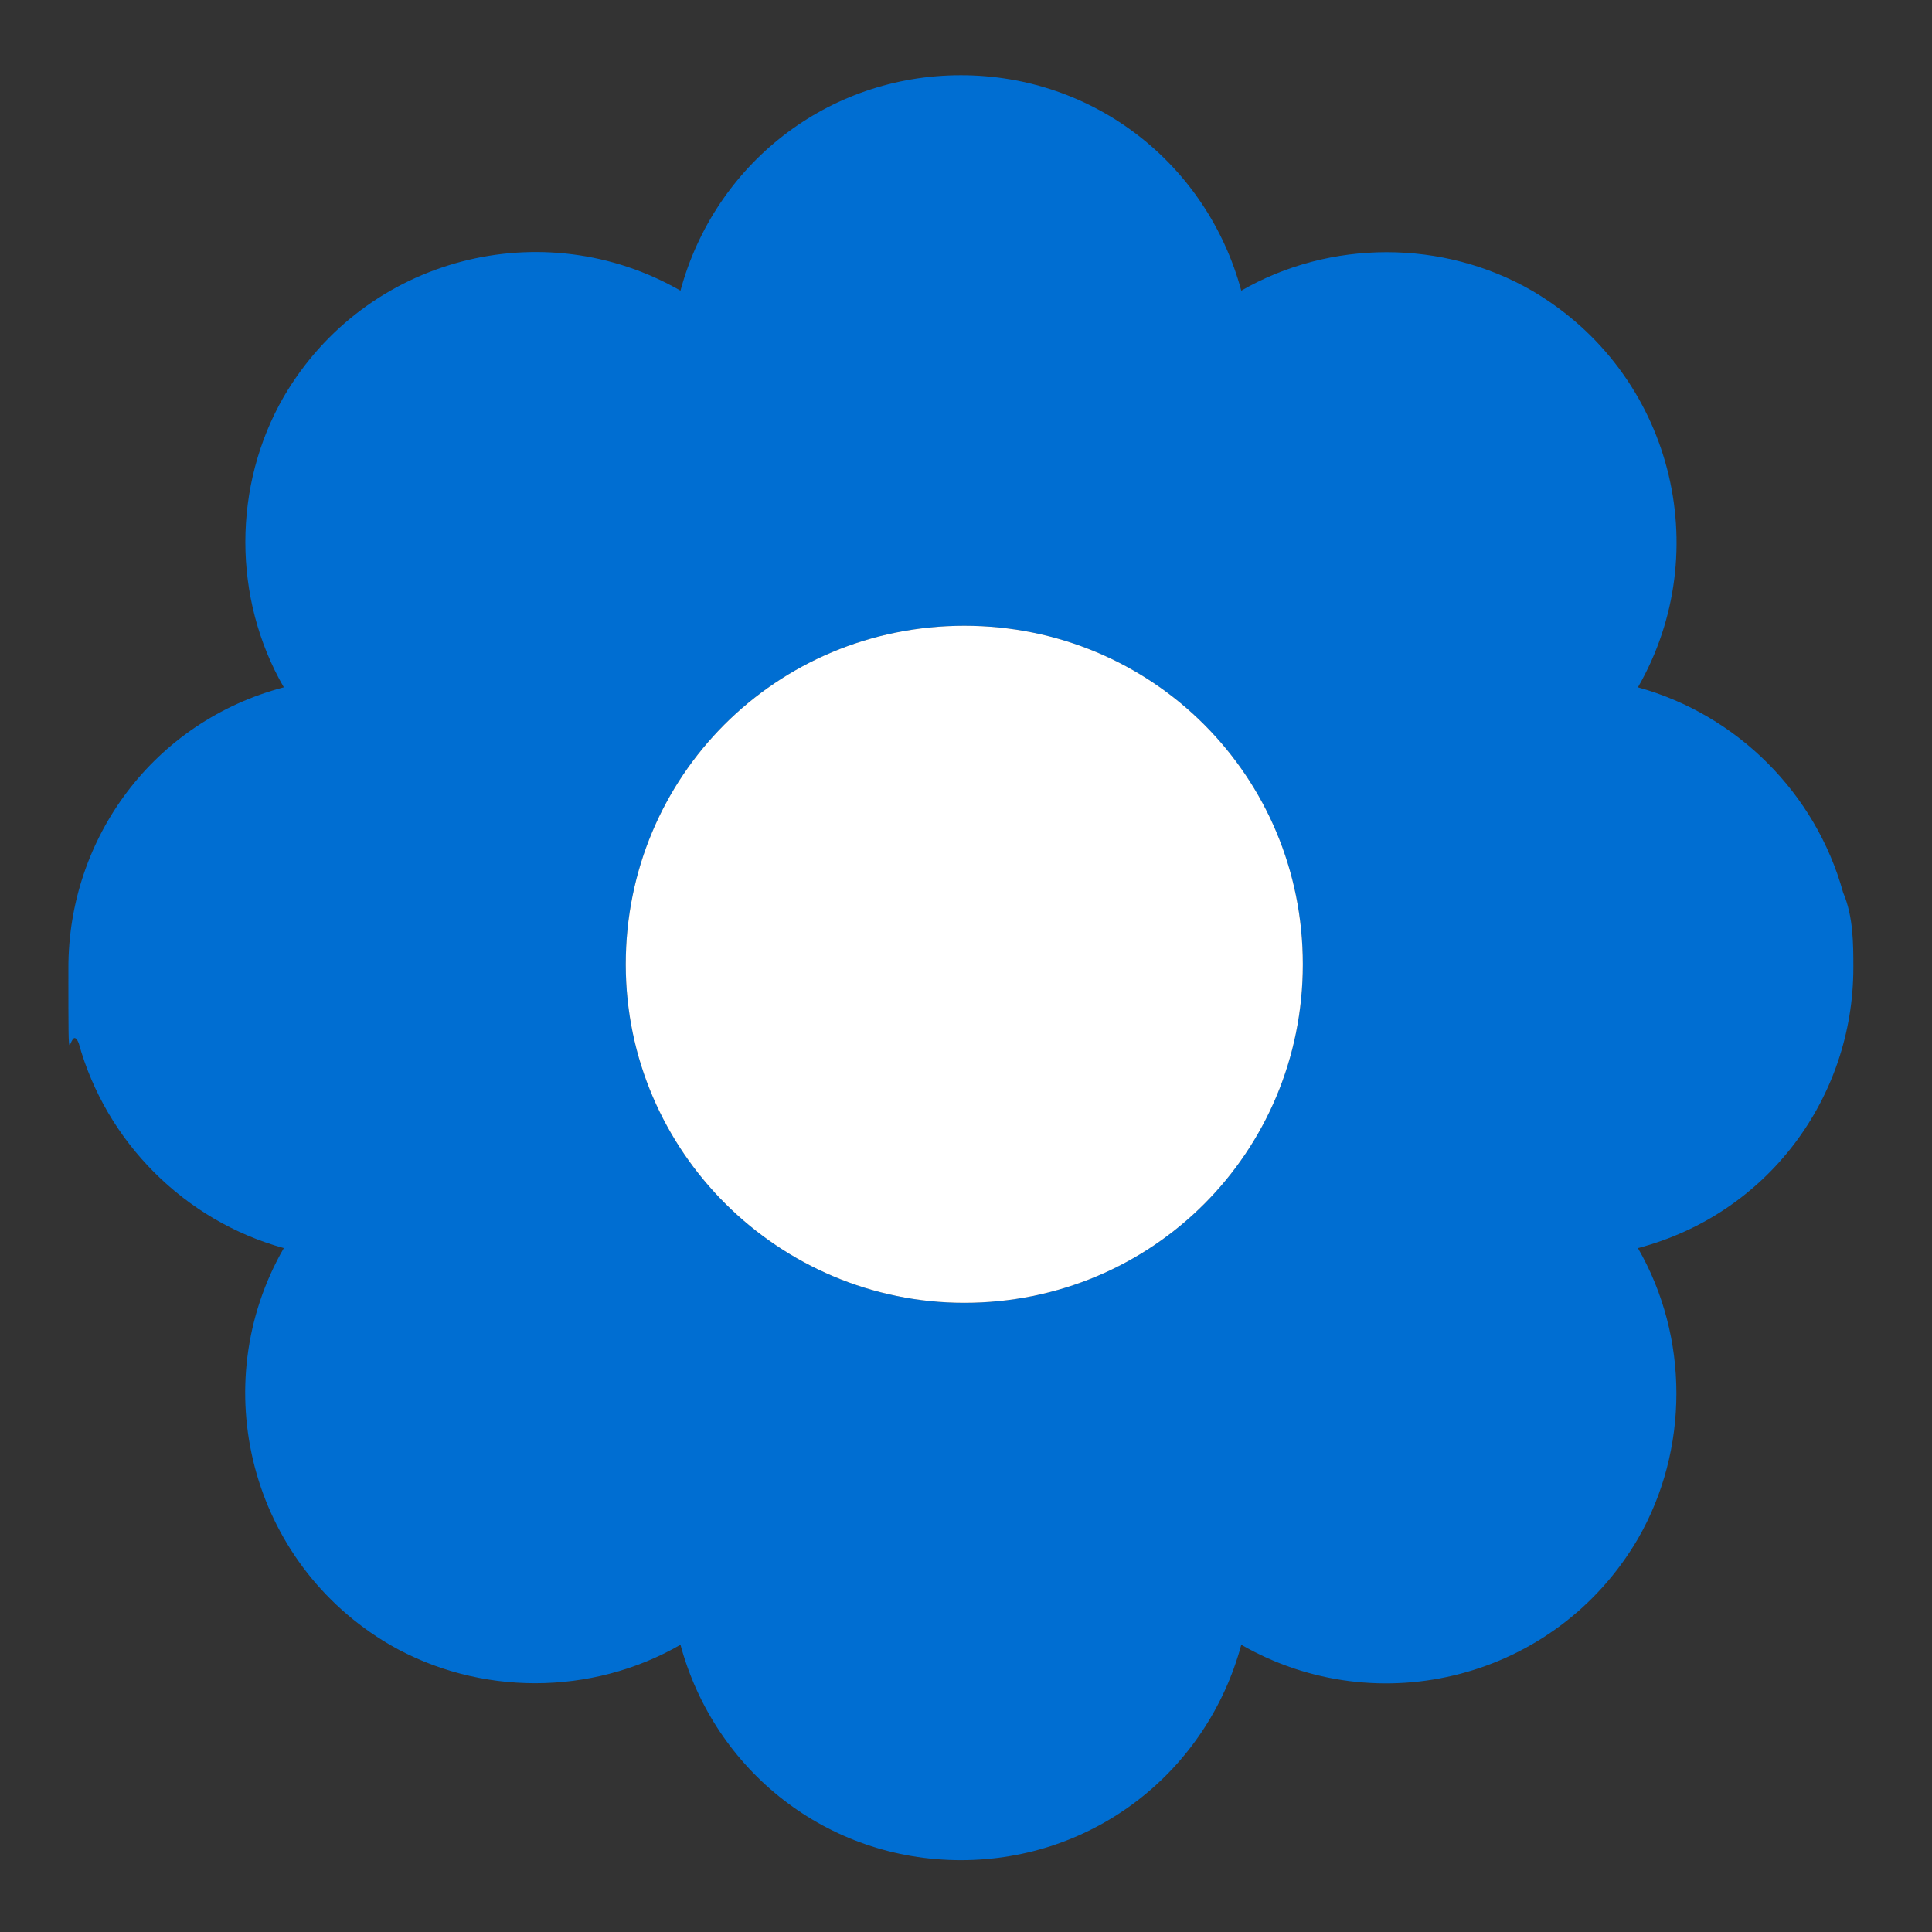 <?xml version="1.0" encoding="UTF-8"?>
<svg id="Capa_1" xmlns="http://www.w3.org/2000/svg" version="1.1" viewBox="0 0 56.5 56.5">
  <rect x="0" y="0" width="56.5" height="56.5" fill="#333333" stroke="none"/>
  <!-- Generator: Adobe Illustrator 29.1.0, SVG Export Plug-In . SVG Version: 2.1.0 Build 142)  -->
  <defs>
    <style>
      .st0 {
        fill: #fff;
      }

      .st1 {
        fill: #006ed2;
      }
    </style>
  </defs>
  <path class="st1" d="M54.2,28.3c0-.7,0-1.5-.3-2.2-.8-2.9-3.1-5.2-6-6,2.3-4,1-9.2-3.1-11.6-2.6-1.5-5.9-1.5-8.5,0-1-3.7-4.3-6.3-8.2-6.3s-7.2,2.6-8.2,6.3c-4-2.3-9.2-1-11.6,3.1-1.5,2.6-1.5,5.9,0,8.5-3.8,1-6.3,4.4-6.3,8.2s0,1.5.3,2.2h0c.8,2.9,3.1,5.2,6,6-2.3,4-1,9.2,3.1,11.6,2.6,1.5,5.9,1.5,8.5,0,1,3.7,4.3,6.3,8.2,6.3s7.2-2.6,8.2-6.3c4,2.3,9.2,1,11.6-3.1,1.5-2.6,1.5-5.9,0-8.5,3.8-1,6.3-4.4,6.3-8.2M28.2,38.1c-5.4,0-9.9-4.4-9.9-9.9s4.4-9.9,9.9-9.9,9.9,4.4,9.9,9.9-4.4,9.9-9.9,9.9"/>
  <path class="st0" d="M28.2,38.1c-5.4,0-9.9-4.4-9.9-9.9s4.4-9.9,9.9-9.9,9.9,4.4,9.9,9.9-4.4,9.9-9.9,9.9"/>
</svg>